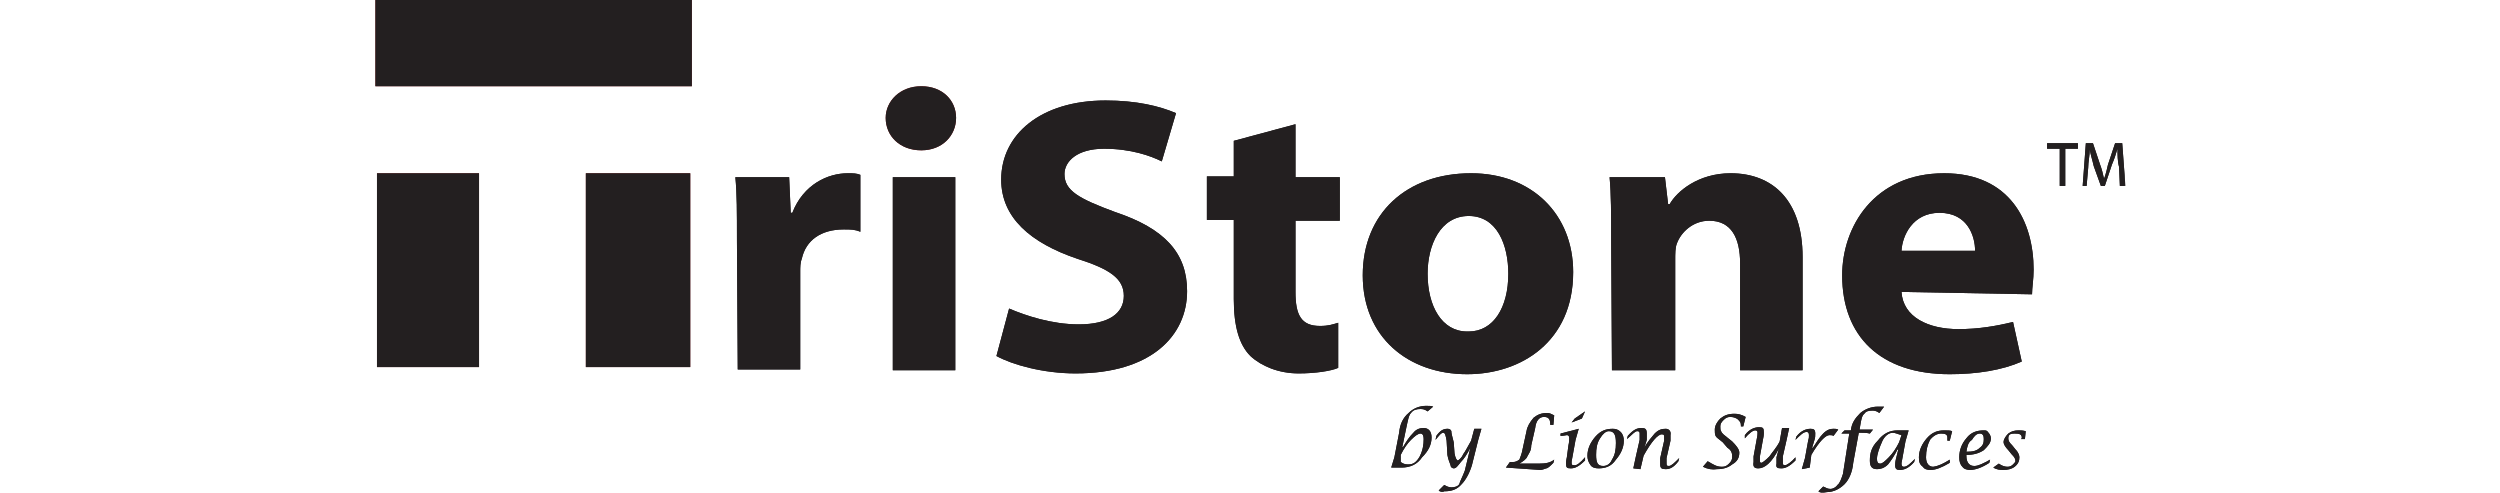<?xml version="1.0" encoding="UTF-8"?>
<svg xmlns="http://www.w3.org/2000/svg" xmlns:xlink="http://www.w3.org/1999/xlink" version="1.1" viewBox="0 0 316 62.3">
  <defs>
    <style>
      .cls-1 {
        fill: none;
      }

      .cls-2 {
        fill: #86171a;
      }

      .cls-3 {
        fill: #231f20;
      }

      .cls-4 {
        clip-path: url(#clippath-17);
      }

      .cls-5 {
        clip-path: url(#clippath-19);
      }

      .cls-6 {
        clip-path: url(#clippath-11);
      }

      .cls-7 {
        clip-path: url(#clippath-16);
      }

      .cls-8 {
        clip-path: url(#clippath-18);
      }

      .cls-9 {
        clip-path: url(#clippath-10);
      }

      .cls-10 {
        clip-path: url(#clippath-15);
      }

      .cls-11 {
        clip-path: url(#clippath-13);
      }

      .cls-12 {
        clip-path: url(#clippath-14);
      }

      .cls-13 {
        clip-path: url(#clippath-12);
      }

      .cls-14 {
        clip-path: url(#clippath-27);
      }

      .cls-15 {
        clip-path: url(#clippath-26);
      }

      .cls-16 {
        clip-path: url(#clippath-28);
      }

      .cls-17 {
        clip-path: url(#clippath-20);
      }

      .cls-18 {
        clip-path: url(#clippath-21);
      }

      .cls-19 {
        clip-path: url(#clippath-22);
      }

      .cls-20 {
        clip-path: url(#clippath-23);
      }

      .cls-21 {
        clip-path: url(#clippath-24);
      }

      .cls-22 {
        clip-path: url(#clippath-25);
      }

      .cls-23 {
        clip-path: url(#clippath-1);
      }

      .cls-24 {
        clip-path: url(#clippath-3);
      }

      .cls-25 {
        clip-path: url(#clippath-4);
      }

      .cls-26 {
        clip-path: url(#clippath-2);
      }

      .cls-27 {
        clip-path: url(#clippath-7);
      }

      .cls-28 {
        clip-path: url(#clippath-6);
      }

      .cls-29 {
        clip-path: url(#clippath-9);
      }

      .cls-30 {
        clip-path: url(#clippath-8);
      }

      .cls-31 {
        clip-path: url(#clippath-5);
      }

      .cls-32 {
        clip-path: url(#clippath);
      }
    </style>
    <clipPath id="clippath">
      <rect class="cls-1" x="47.45" width="221.1" height="62.3"/>
    </clipPath>
    <clipPath id="clippath-1">
      <rect class="cls-1" x="47.45" width="221.1" height="62.3"/>
    </clipPath>
    <clipPath id="clippath-2">
      <rect class="cls-1" x="47.45" width="221.1" height="62.3"/>
    </clipPath>
    <clipPath id="clippath-3">
      <rect class="cls-1" x="47.45" width="221.1" height="62.3"/>
    </clipPath>
    <clipPath id="clippath-4">
      <rect class="cls-1" x="47.45" width="221.1" height="62.3"/>
    </clipPath>
    <clipPath id="clippath-5">
      <rect class="cls-1" x="47.45" width="221.1" height="62.3"/>
    </clipPath>
    <clipPath id="clippath-6">
      <rect class="cls-1" x="47.45" width="221.1" height="62.3"/>
    </clipPath>
    <clipPath id="clippath-7">
      <rect class="cls-1" x="47.45" width="221.1" height="62.3"/>
    </clipPath>
    <clipPath id="clippath-8">
      <rect class="cls-1" x="47.45" width="221.1" height="62.3"/>
    </clipPath>
    <clipPath id="clippath-9">
      <rect class="cls-1" x="47.45" width="221.1" height="62.3"/>
    </clipPath>
    <clipPath id="clippath-10">
      <rect class="cls-1" x="47.45" width="221.1" height="62.3"/>
    </clipPath>
    <clipPath id="clippath-11">
      <rect class="cls-1" x="47.45" width="221.1" height="62.3"/>
    </clipPath>
    <clipPath id="clippath-12">
      <rect class="cls-1" x="47.45" width="221.1" height="62.3"/>
    </clipPath>
    <clipPath id="clippath-13">
      <rect class="cls-1" x="47.45" width="221.1" height="62.3"/>
    </clipPath>
    <clipPath id="clippath-14">
      <rect class="cls-1" x="47.45" width="221.1" height="62.3"/>
    </clipPath>
    <clipPath id="clippath-15">
      <rect class="cls-1" x="47.45" width="221.1" height="62.3"/>
    </clipPath>
    <clipPath id="clippath-16">
      <rect class="cls-1" x="47.45" width="221.1" height="62.3"/>
    </clipPath>
    <clipPath id="clippath-17">
      <rect class="cls-1" x="47.45" width="221.1" height="62.3"/>
    </clipPath>
    <clipPath id="clippath-18">
      <rect class="cls-1" x="47.45" width="221.1" height="62.3"/>
    </clipPath>
    <clipPath id="clippath-19">
      <rect class="cls-1" x="47.45" width="221.1" height="62.3"/>
    </clipPath>
    <clipPath id="clippath-20">
      <rect class="cls-1" x="47.45" width="221.1" height="62.3"/>
    </clipPath>
    <clipPath id="clippath-21">
      <rect class="cls-1" x="47.45" width="221.1" height="62.3"/>
    </clipPath>
    <clipPath id="clippath-22">
      <rect class="cls-1" x="47.45" width="221.1" height="62.3"/>
    </clipPath>
    <clipPath id="clippath-23">
      <rect class="cls-1" x="47.45" width="221.1" height="62.3"/>
    </clipPath>
    <clipPath id="clippath-24">
      <rect class="cls-1" x="47.45" width="221.1" height="62.3"/>
    </clipPath>
    <clipPath id="clippath-25">
      <rect class="cls-1" x="47.45" width="221.1" height="62.3"/>
    </clipPath>
    <clipPath id="clippath-26">
      <rect class="cls-1" x="47.45" width="221.1" height="62.3"/>
    </clipPath>
    <clipPath id="clippath-27">
      <rect class="cls-1" x="47.45" width="221.1" height="62.3"/>
    </clipPath>
    <clipPath id="clippath-28">
      <rect class="cls-1" x="47.45" width="221.1" height="62.3"/>
    </clipPath>
  </defs>
  <!-- Generator: Adobe Illustrator 28.6.0, SVG Export Plug-In . SVG Version: 1.2.0 Build 709)  -->
  <g>
    <g id="Layer_1">
      <g>
        <g>
          <g class="cls-32">
            <path class="cls-2" d="M116.45,19c-2.7,0-4.5-1.8-4.5-4.1,0-2.1,1.8-4,4.5-4s4.4,1.8,4.4,4-1.7,4.1-4.4,4.1"/>
          </g>
          <g class="cls-23">
            <path class="cls-3" d="M93.15,30.4c0-3.6,0-5.9-.2-8h6.8l.2,4.5h.2c1.4-3.6,4.5-5,7-5,.7,0,1.1,0,1.6.2v7.2c-.7-.3-1.2-.3-2.1-.3-2.9,0-4.8,1.4-5.3,3.7-.2.5-.2,1.1-.2,1.6v12.4h-7.9"/>
          </g>
        </g>
        <rect class="cls-3" x="112.85" y="22.4" width="7.9" height="24.4"/>
        <g>
          <g class="cls-26">
            <path class="cls-3" d="M127.55,39c2.1.9,5.4,2,8.8,2,3.8,0,5.7-1.4,5.7-3.6s-1.8-3.4-5.9-4.7c-5.9-2-9.6-5.2-9.6-10,0-5.7,5-10,13.2-10,3.9,0,6.8.7,8.9,1.6l-1.8,6.1c-1.4-.7-3.9-1.6-7.3-1.6s-5,1.6-5,3.2c0,2.1,1.8,3.1,6.4,4.8,6.3,2.1,9.1,5.2,9.1,10,0,5.6-4.5,10.4-14.1,10.4-4.1,0-8-1.1-10-2.2"/>
          </g>
          <g class="cls-24">
            <path class="cls-3" d="M163.75,15.7v6.7h5.6v5.5h-5.6v9c0,2.9.7,4.3,3.1,4.3,1.1,0,1.6-.2,2.3-.4v5.7c-.9.4-2.9.7-5,.7-2.5,0-4.7-.9-6.1-2.2-1.4-1.4-2.1-3.7-2.1-7.2v-10h-3.4v-5.5h3.4v-4.5"/>
          </g>
          <g class="cls-25">
            <path class="cls-3" d="M185.65,41.9c3.1,0,5-3,5-7.3,0-3.6-1.4-7.3-5-7.3s-5.2,3.7-5.2,7.3c0,4.1,1.8,7.3,5,7.3M185.45,47.3c-7.5,0-13.2-4.7-13.2-12.5s5.5-12.9,13.7-12.9c7.7,0,12.9,5.2,12.9,12.5,0,8.8-6.6,12.9-13.4,12.9"/>
          </g>
          <g class="cls-31">
            <path class="cls-3" d="M203.65,30.1c0-2.9,0-5.6-.2-7.7h7l.4,3.4h.2c.9-1.6,3.6-3.9,7.7-3.9,5.3,0,9.1,3.4,9.1,10.6v14.3h-7.9v-13.5c0-3.2-1.1-5.4-3.9-5.4-2.1,0-3.6,1.5-4.1,2.9-.2.5-.2,1.3-.2,2v14h-8"/>
          </g>
          <g class="cls-28">
            <path class="cls-3" d="M249.65,31.7c0-1.8-.9-4.8-4.5-4.8-3.4,0-4.7,2.9-4.8,4.8M240.35,36.9c.2,3.2,3.4,4.7,7.2,4.7,2.6,0,4.8-.4,6.9-.9l1.1,5c-2.5,1.1-5.7,1.6-9.1,1.6-8.8,0-13.6-4.8-13.6-12.5,0-6.1,4-12.9,12.9-12.9,8.3,0,11.3,6.1,11.3,12.2,0,1.2-.2,2.3-.2,3.1l-16.5-.3Z"/>
          </g>
        </g>
        <rect class="cls-2" x="47.65" y="21.9" width="12.9" height="24.5"/>
        <rect class="cls-2" x="74.05" y="21.9" width="13.2" height="24.5"/>
        <rect class="cls-2" x="47.45" width="40" height="10.9"/>
        <polygon class="cls-3" points="260.35 18.8 258.75 18.8 258.75 18.1 262.65 18.1 262.65 18.8 261.05 18.8 261.05 23.5 260.35 23.5 260.35 18.8"/>
        <g>
          <g class="cls-27">
            <path class="cls-3" d="M267.85,21.1c-.2-.7-.2-1.6-.2-2.3-.2.7-.4,1.3-.7,2l-.9,2.7h-.5l-.9-2.5c-.2-.9-.4-1.4-.5-2.1,0,.7-.2,1.6-.2,2.3l-.2,2.3h-.5l.4-5.4h.9l.9,2.7c.2.5.4,1.3.5,1.8.2-.5.4-1.3.5-1.8l.9-2.7h.9l.4,5.4h-.7"/>
          </g>
          <g class="cls-30">
            <path class="cls-3" d="M177.05,58.4c.4.3.7.3,1,.3.6,0,1-.3,1.4-1,.4-.8.5-1.5.5-2.2,0-.4-.1-.7-.4-.7s-.7.3-1.2.8-.9,1.1-1.3,1.9M175.85,59.1l.4-1.3.6-3.1c.1-1.1.5-1.9,1.2-2.5.6-.6,1.4-.9,2.2-.9.4,0,.7,0,.9.1l-.7.6c-.4-.3-.7-.3-.9-.3-.5,0-.9.1-1.2.5-.3.3-.4,1-.6,1.9l-.5,2.4h.1c.4-.7.8-1.3,1.3-1.8.4-.5.9-.6,1.3-.6.6,0,1,.4,1,1.2,0,.9-.4,1.7-1.2,2.5-.6.9-1.5,1.3-2.6,1.3h-1.3Z"/>
          </g>
          <g class="cls-29">
            <path class="cls-3" d="M181.85,62l.7-.7c.2.1.5.3.9.3s.8-.1,1-.4c.1-.4.4-.9.7-1.7l.7-2.9c-.4.8-.8,1.4-1.2,1.8-.4.5-.6.8-.9.8-.1,0-.4-.1-.4-.4-.1-.3-.3-.7-.4-1.3l-.1-1.8c-.1-.6-.2-1-.4-1-.3,0-.5.3-1,.9l.1-.5c.5-.7.9-.9,1.4-.9.1,0,.4,0,.5.3,0,.3.1.6.3,1.4l.1,1.4c.1.6.3.9.4.9s.5-.3.7-.8c.1-.1.4-.6,1-1.7l.4-1.5h.9l-.4,1.4-.8,3.2c-.3,1-.8,1.9-1.3,2.4-.6.7-1.3.9-2.2.9-.1.1-.5.1-.7-.1"/>
          </g>
          <g class="cls-9">
            <path class="cls-3" d="M190.35,59.1l.5-.7h.4c.3,0,.5-.1.8-.3.1-.3.3-.7.4-1.3l.5-2.3c.1-.6.4-1.1.9-1.7.5-.4,1-.6,1.7-.6.3,0,.5.1.9.3l-.1,1.2h-.4v-.1c0-.7-.3-.9-.8-.9-.6,0-1,.5-1.1,1.4l-.5,2.2c0,.7-.3,1-.5,1.4-.1.3-.5.6-1,.9h2.5c.8,0,1.4-.1,1.9-.5l-.1.4c-.4.4-.7.7-.9.7-.3.1-.5.2-.8.2"/>
          </g>
          <g class="cls-6">
            <path class="cls-3" d="M198.65,53.4l.4-.5,1.3-.9-.4.9M200.35,57.8v.4c-.8.8-1.3,1-1.8,1s-.6-.1-.6-.6c0-.1,0-.4.1-.8l.2-1.5c.1-.4.1-.8.1-.9,0-.3-.1-.4-.3-.4-.1,0-.4.1-.8.1v-.3l2.3-.6-.4,1.4-.4,2.2c-.1.4-.1.6-.1.6,0,.3,0,.4.3.4.3.1.8-.3,1.4-1"/>
          </g>
          <g class="cls-13">
            <path class="cls-3" d="M202.65,58.9c.5,0,.9-.3,1.1-.8.4-.6.5-1.3.5-2.1,0-1-.2-1.5-.9-1.5-.4,0-.8.4-1.1.9-.4.6-.5,1.3-.5,2.1,0,1,.2,1.4.9,1.4M202.05,59.2c-.4,0-.8-.1-1-.4-.3-.4-.4-.8-.4-1.2,0-.9.4-1.7,1-2.4.7-.8,1.4-1,2.2-1,.4,0,.7.1,1,.4.3.3.4.7.4,1.1,0,.9-.4,1.7-1,2.4-.6.9-1.4,1.1-2.2,1.1"/>
          </g>
          <g class="cls-11">
            <path class="cls-3" d="M206.45,59.2l.3-1.4.5-2.2v-.8c0-.1,0-.3-.3-.3s-.6.4-1.3,1l.1-.4c.7-.8,1.2-1,1.7-1s.7.1.7.7v.8l-.3,1c.4-.8.9-1.3,1.3-1.8.5-.5.9-.6,1.4-.6.4,0,.7.3.6.8v.7l-.5,2.2v.6c0,.3,0,.4.3.4s.7-.4,1.3-1l-.1.4c-.6.8-1.1,1-1.6,1s-.7-.1-.7-.6v-.8l.5-2.2v-.4c0-.3,0-.4-.3-.4-.5,0-1.3.9-2.3,2.7l-.4,1.7"/>
          </g>
          <g class="cls-12">
            <path class="cls-3" d="M215.25,59l.6-.7c.7.4,1.1.7,1.8.7.4,0,.6-.1.9-.4.3-.3.4-.5.4-.9s-.1-.8-.6-1.1l-.6-.7c-.5-.4-.8-.6-.9-.8-.1-.3-.1-.4-.1-.8,0-.5.3-1,.7-1.4.5-.4,1-.6,1.8-.6.4,0,.9.1,1.4.4l-.3,1.2h-.3v-.1c0-.4-.1-.5-.4-.8-.1-.1-.5-.3-.9-.3s-.6.1-.9.4c-.3.3-.4.5-.4.8,0,.2,0,.5.1.6.1.3.4.5.9.9l.5.4c.5.5.9,1,.9,1.4,0,.6-.2,1.1-.9,1.5-.5.4-1.1.6-1.9.6-.6.1-1.2,0-1.8-.3"/>
          </g>
          <g class="cls-10">
            <path class="cls-3" d="M224.85,56.7c-.9,1.8-1.8,2.5-2.6,2.5-.5,0-.7-.2-.6-.8v-.7l.4-2.2c.1-.4.1-.7.1-.8s0-.3-.3-.3-.8.4-1.3,1v-.4c.6-.8,1.3-1,1.8-1s.6.1.6.7c0,.1,0,.4-.1.8l-.4,2.2v.4c0,.3,0,.4.2.4.1,0,.5-.3,1-.8.4-.6.9-1.1,1.3-1.9l.3-1.7h.9l-.3,1.4-.5,2.2v.7c0,.3,0,.4.3.4.2,0,.8-.4,1.3-1v.4c-.8.8-1.3,1-1.8,1s-.7-.1-.6-.6v-.8"/>
          </g>
          <g class="cls-7">
            <path class="cls-3" d="M227.75,59.3l.4-1.4.4-2.2c.1-.3.1-.4.1-.7s-.1-.4-.3-.4c-.4,0-.8.4-1.4,1l.1-.4c.6-.8,1.3-1,1.8-1,.4,0,.6.1.6.6,0,.3,0,.5-.1.8l-.3,1h.1c.4-.6.8-1.3,1.3-1.8s.9-.6,1.3-.6c.2,0,.4,0,.6.1l-.6.8c-.1-.1-.4-.1-.5-.1-.5,0-1.3.8-2.3,2.5l-.2,1.6"/>
          </g>
          <g class="cls-4">
            <path class="cls-3" d="M229.85,62.1l.6-.6c.3.1.5.3.9.3s.8-.3.9-.5c.3-.2.5-.8.7-1.4l.8-5.1h-1l.4-.4h.8c.1-.9.5-1.5,1.2-2.2.6-.5,1.4-.8,2.2-.8h.8l-.6.8c-.4-.3-.7-.3-.9-.3-.5,0-.8.1-1,.4-.3.2-.4.8-.5,1.4l-.1.6h1.7l-.4.5c-.4-.1-.8-.1-1.1-.1h-.3l-.7,3.8c-.1,1.1-.5,2.1-1.1,2.7-.6.6-1.4,1-2.2,1-.6.1-.9.1-1.1-.1"/>
          </g>
          <g class="cls-8">
            <path class="cls-3" d="M240.35,55c-.4-.1-.8-.3-1.1-.3-.5,0-1,.4-1.3,1-.4.9-.7,1.7-.7,2.3,0,.4.1.6.4.6s.6-.3,1.1-.8.9-1.1,1.3-1.9M239.95,56.8h-.1c-.4.8-.8,1.4-1.2,1.9-.5.5-1,.6-1.4.6-.7,0-.9-.4-.9-1.1,0-.9.2-1.7,1-2.5.7-.9,1.5-1.3,2.5-1.3h1.4l-.4,1.4-.4,2.2c-.1.4-.1.6-.1.6,0,.3.1.4.3.4.4,0,.8-.4,1.4-1l-.1.4c-.7.8-1.3,1-1.8,1-.4,0-.6-.1-.6-.6,0-.1,0-.4.1-.8l.3-1.2Z"/>
          </g>
          <g class="cls-5">
            <path class="cls-3" d="M246.45,58.1v.4c-1,.6-1.8.9-2.4.9-.5,0-.8-.1-1-.4-.4-.3-.5-.6-.5-1.2,0-.9.4-1.7,1-2.4.7-.8,1.4-1,2.2-1,.4,0,.8,0,1,.1l-.3,1.2h-.3v-.4c0-.4-.3-.5-.8-.5s-1,.3-1.4.8c-.3.6-.5,1.3-.5,2.2,0,.8.4,1.2.9,1.2.7-.1,1.3-.4,2.1-.9"/>
          </g>
          <g class="cls-17">
            <path class="cls-3" d="M248.55,57.1c.8,0,1.3-.1,1.7-.5.4-.3.5-.6.5-1.1,0-.4-.1-.7-.5-.7s-.7.3-1,.8c-.5.3-.6.9-.7,1.5M251.55,58.1l-.1.4c-.9.6-1.8.9-2.4.9-.4,0-.8-.1-1-.4-.3-.3-.4-.7-.4-1.2,0-.9.3-1.7.9-2.4.6-.8,1.4-1,2.2-1,.3,0,.4,0,.6.3.1.1.3.4.3.7,0,.6-.4,1-.9,1.5-.6.4-1.3.6-2.2.6v.1c0,.9.4,1.3,1,1.3.5,0,1.1-.3,2-.8"/>
          </g>
          <g class="cls-18">
            <path class="cls-3" d="M251.95,59.1l.7-.5c.4.3.8.4,1.1.4s.5-.1.7-.3c.1-.1.3-.3.3-.4,0-.3-.1-.5-.5-.9l-.4-.5c-.4-.4-.6-.8-.6-1,0-.4.3-.8.6-1.1.4-.3.8-.4,1.3-.4.3,0,.5,0,.9.1l-.1,1h-.5l.1-.1v-.1c0-.4-.3-.5-.9-.5-.5,0-.8.1-.8.6,0,.3.1.5.5.9l.4.5c.4.4.5.8.5,1,0,.4-.1.8-.6,1.2-.4.3-.9.4-1.4.4-.4,0-.8,0-1.3-.3"/>
          </g>
          <g class="cls-19">
            <path class="cls-3" d="M116.45,19c-2.7,0-4.5-1.8-4.5-4.1,0-2.1,1.8-4,4.5-4s4.4,1.8,4.4,4-1.7,4.1-4.4,4.1"/>
          </g>
          <g class="cls-20">
            <path class="cls-3" d="M93.15,30.4c0-3.6,0-5.9-.2-8h6.8l.2,4.5h.2c1.4-3.6,4.5-5,7-5,.7,0,1.1,0,1.6.2v7.2c-.7-.3-1.2-.3-2.1-.3-2.9,0-4.8,1.4-5.3,3.7-.2.5-.2,1.1-.2,1.6v12.4h-7.9"/>
          </g>
        </g>
        <rect class="cls-3" x="112.85" y="22.4" width="7.9" height="24.4"/>
        <g>
          <g class="cls-21">
            <path class="cls-3" d="M127.55,39c2.1.9,5.4,2,8.8,2,3.8,0,5.7-1.4,5.7-3.6s-1.8-3.4-5.9-4.7c-5.9-2-9.6-5.2-9.6-10,0-5.7,5-10,13.2-10,3.9,0,6.8.7,8.9,1.6l-1.8,6.1c-1.4-.7-3.9-1.6-7.3-1.6s-5,1.6-5,3.2c0,2.1,1.8,3.1,6.4,4.8,6.3,2.1,9.1,5.2,9.1,10,0,5.6-4.5,10.4-14.1,10.4-4.1,0-8-1.1-10-2.2"/>
          </g>
          <g class="cls-22">
            <path class="cls-3" d="M163.75,15.7v6.7h5.6v5.5h-5.6v9c0,2.9.7,4.3,3.1,4.3,1.1,0,1.6-.2,2.3-.4v5.7c-.9.4-2.9.7-5,.7-2.5,0-4.7-.9-6.1-2.2-1.4-1.4-2.1-3.7-2.1-7.2v-10h-3.4v-5.5h3.4v-4.5"/>
          </g>
          <g class="cls-15">
            <path class="cls-3" d="M185.65,41.9c3.1,0,5-3,5-7.3,0-3.6-1.4-7.3-5-7.3s-5.2,3.7-5.2,7.3c0,4.1,1.8,7.3,5,7.3M185.45,47.3c-7.5,0-13.2-4.7-13.2-12.5s5.5-12.9,13.7-12.9c7.7,0,12.9,5.2,12.9,12.5,0,8.8-6.6,12.9-13.4,12.9"/>
          </g>
          <g class="cls-14">
            <path class="cls-3" d="M203.65,30.1c0-2.9,0-5.6-.2-7.7h7l.4,3.4h.2c.9-1.6,3.6-3.9,7.7-3.9,5.3,0,9.1,3.4,9.1,10.6v14.3h-7.9v-13.5c0-3.2-1.1-5.4-3.9-5.4-2.1,0-3.6,1.5-4.1,2.9-.2.5-.2,1.3-.2,2v14h-8"/>
          </g>
          <g class="cls-16">
            <path class="cls-3" d="M249.65,31.7c0-1.8-.9-4.8-4.5-4.8-3.4,0-4.7,2.9-4.8,4.8M240.35,36.9c.2,3.2,3.4,4.7,7.2,4.7,2.6,0,4.8-.4,6.9-.9l1.1,5c-2.5,1.1-5.7,1.6-9.1,1.6-8.8,0-13.6-4.8-13.6-12.5,0-6.1,4-12.9,12.9-12.9,8.3,0,11.3,6.1,11.3,12.2,0,1.2-.2,2.3-.2,3.1l-16.5-.3Z"/>
          </g>
        </g>
        <rect class="cls-3" x="47.65" y="21.9" width="12.9" height="24.5"/>
        <rect class="cls-3" x="74.05" y="21.9" width="13.2" height="24.5"/>
        <rect class="cls-3" x="47.45" width="40" height="10.9"/>
        <polygon class="cls-3" points="260.35 18.8 258.75 18.8 258.75 18.1 262.65 18.1 262.65 18.8 261.05 18.8 261.05 23.5 260.35 23.5 260.35 18.8"/>
        <path class="cls-3" d="M267.85,21.1c-.2-.7-.2-1.6-.2-2.3-.2.7-.4,1.3-.7,2l-.9,2.7h-.5l-.9-2.5c-.2-.9-.4-1.4-.5-2.1,0,.7-.2,1.6-.2,2.3l-.2,2.3h-.5l.4-5.4h.9l.9,2.7c.2.5.4,1.3.5,1.8.2-.5.4-1.3.5-1.8l.9-2.7h.9l.4,5.4h-.7"/>
        <path class="cls-3" d="M177.05,58.4c.4.3.7.3,1,.3.6,0,1-.3,1.4-1,.4-.8.5-1.5.5-2.2,0-.4-.1-.7-.4-.7s-.7.3-1.2.8-.9,1.1-1.3,1.9M175.85,59.1l.4-1.3.6-3.1c.1-1.1.5-1.9,1.2-2.5.6-.6,1.4-.9,2.2-.9.4,0,.7,0,.9.1l-.7.6c-.4-.3-.7-.3-.9-.3-.5,0-.9.1-1.2.5-.3.3-.4,1-.6,1.9l-.5,2.4h.1c.4-.7.8-1.3,1.3-1.8.4-.5.9-.6,1.3-.6.6,0,1,.4,1,1.2,0,.9-.4,1.7-1.2,2.5-.6.9-1.5,1.3-2.6,1.3h-1.3Z"/>
        <path class="cls-3" d="M181.85,62l.7-.7c.2.1.5.3.9.3s.8-.1,1-.4c.1-.4.4-.9.7-1.7l.7-2.9c-.4.8-.8,1.4-1.2,1.8-.4.5-.6.8-.9.8-.1,0-.4-.1-.4-.4-.1-.3-.3-.7-.4-1.3l-.1-1.8c-.1-.6-.2-1-.4-1-.3,0-.5.3-1,.9l.1-.5c.5-.7.9-.9,1.4-.9.1,0,.4,0,.5.3,0,.3.1.6.3,1.4l.1,1.4c.1.6.3.9.4.9s.5-.3.7-.8c.1-.1.4-.6,1-1.7l.4-1.5h.9l-.4,1.4-.8,3.2c-.3,1-.8,1.9-1.3,2.4-.6.7-1.3.9-2.2.9-.1.1-.5.1-.7-.1"/>
        <path class="cls-3" d="M190.35,59.1l.5-.7h.4c.3,0,.5-.1.8-.3.1-.3.3-.7.4-1.3l.5-2.3c.1-.6.4-1.1.9-1.7.5-.4,1-.6,1.7-.6.3,0,.5.1.9.3l-.1,1.2h-.4v-.1c0-.7-.3-.9-.8-.9-.6,0-1,.5-1.1,1.4l-.5,2.2c0,.7-.3,1-.5,1.4-.1.3-.5.6-1,.9h2.5c.8,0,1.4-.1,1.9-.5l-.1.4c-.4.4-.7.7-.9.7-.3.1-.5.2-.8.2"/>
        <path class="cls-3" d="M198.65,53.4l.4-.5,1.3-.9-.4.9M200.35,57.8v.4c-.8.8-1.3,1-1.8,1s-.6-.1-.6-.6c0-.1,0-.4.1-.8l.2-1.5c.1-.4.1-.8.1-.9,0-.3-.1-.4-.3-.4-.1,0-.4.1-.8.1v-.3l2.3-.6-.4,1.4-.4,2.2c-.1.4-.1.6-.1.6,0,.3,0,.4.3.4.3.1.8-.3,1.4-1"/>
        <path class="cls-3" d="M202.65,58.9c.5,0,.9-.3,1.1-.8.4-.6.5-1.3.5-2.1,0-1-.2-1.5-.9-1.5-.4,0-.8.4-1.1.9-.4.6-.5,1.3-.5,2.1,0,1,.2,1.4.9,1.4M202.05,59.2c-.4,0-.8-.1-1-.4-.3-.4-.4-.8-.4-1.2,0-.9.4-1.7,1-2.4.7-.8,1.4-1,2.2-1,.4,0,.7.1,1,.4.3.3.4.7.4,1.1,0,.9-.4,1.7-1,2.4-.6.9-1.4,1.1-2.2,1.1"/>
        <path class="cls-3" d="M206.45,59.2l.3-1.4.5-2.2v-.8c0-.1,0-.3-.3-.3s-.6.4-1.3,1l.1-.4c.7-.8,1.2-1,1.7-1s.7.1.7.7v.8l-.3,1c.4-.8.9-1.3,1.3-1.8.5-.5.9-.6,1.4-.6.4,0,.7.3.6.8v.7l-.5,2.2v.6c0,.3,0,.4.3.4s.7-.4,1.3-1l-.1.4c-.6.8-1.1,1-1.6,1s-.7-.1-.7-.6v-.8l.5-2.2v-.4c0-.3,0-.4-.3-.4-.5,0-1.3.9-2.3,2.7l-.4,1.7"/>
        <path class="cls-3" d="M215.25,59l.6-.7c.7.4,1.1.7,1.8.7.4,0,.6-.1.9-.4.3-.3.4-.5.4-.9s-.1-.8-.6-1.1l-.6-.7c-.5-.4-.8-.6-.9-.8-.1-.3-.1-.4-.1-.8,0-.5.3-1,.7-1.4.5-.4,1-.6,1.8-.6.4,0,.9.1,1.4.4l-.3,1.2h-.3v-.1c0-.4-.1-.5-.4-.8-.1-.1-.5-.3-.9-.3s-.6.1-.9.4c-.3.3-.4.5-.4.8,0,.2,0,.5.1.6.1.3.4.5.9.9l.5.4c.5.5.9,1,.9,1.4,0,.6-.2,1.1-.9,1.5-.5.4-1.1.6-1.9.6-.6.1-1.2,0-1.8-.3"/>
        <path class="cls-3" d="M224.85,56.7c-.9,1.8-1.8,2.5-2.6,2.5-.5,0-.7-.2-.6-.8v-.7l.4-2.2c.1-.4.1-.7.1-.8s0-.3-.3-.3-.8.4-1.3,1v-.4c.6-.8,1.3-1,1.8-1s.6.1.6.7c0,.1,0,.4-.1.8l-.4,2.2v.4c0,.3,0,.4.2.4.1,0,.5-.3,1-.8.4-.6.9-1.1,1.3-1.9l.3-1.7h.9l-.3,1.4-.5,2.2v.7c0,.3,0,.4.3.4.2,0,.8-.4,1.3-1v.4c-.8.8-1.3,1-1.8,1s-.7-.1-.6-.6v-.8"/>
        <path class="cls-3" d="M227.75,59.3l.4-1.4.4-2.2c.1-.3.1-.4.1-.7s-.1-.4-.3-.4c-.4,0-.8.4-1.4,1l.1-.4c.6-.8,1.3-1,1.8-1,.4,0,.6.1.6.6,0,.3,0,.5-.1.8l-.3,1h.1c.4-.6.8-1.3,1.3-1.8s.9-.6,1.3-.6c.2,0,.4,0,.6.1l-.6.8c-.1-.1-.4-.1-.5-.1-.5,0-1.3.8-2.3,2.5l-.2,1.6"/>
        <path class="cls-3" d="M229.85,62.1l.6-.6c.3.1.5.3.9.3s.8-.3.9-.5c.3-.2.5-.8.7-1.4l.8-5.1h-1l.4-.4h.8c.1-.9.5-1.5,1.2-2.2.6-.5,1.4-.8,2.2-.8h.8l-.6.8c-.4-.3-.7-.3-.9-.3-.5,0-.8.1-1,.4-.3.2-.4.8-.5,1.4l-.1.6h1.7l-.4.5c-.4-.1-.8-.1-1.1-.1h-.3l-.7,3.8c-.1,1.1-.5,2.1-1.1,2.7-.6.6-1.4,1-2.2,1-.6.1-.9.1-1.1-.1"/>
        <path class="cls-3" d="M240.35,55c-.4-.1-.8-.3-1.1-.3-.5,0-1,.4-1.3,1-.4.9-.7,1.7-.7,2.3,0,.4.1.6.4.6s.6-.3,1.1-.8.9-1.1,1.3-1.9M239.95,56.8h-.1c-.4.8-.8,1.4-1.2,1.9-.5.5-1,.6-1.4.6-.7,0-.9-.4-.9-1.1,0-.9.2-1.7,1-2.5.7-.9,1.5-1.3,2.5-1.3h1.4l-.4,1.4-.4,2.2c-.1.4-.1.6-.1.6,0,.3.1.4.3.4.4,0,.8-.4,1.4-1l-.1.4c-.7.8-1.3,1-1.8,1-.4,0-.6-.1-.6-.6,0-.1,0-.4.1-.8l.3-1.2Z"/>
        <path class="cls-3" d="M246.45,58.1v.4c-1,.6-1.8.9-2.4.9-.5,0-.8-.1-1-.4-.4-.3-.5-.6-.5-1.2,0-.9.4-1.7,1-2.4.7-.8,1.4-1,2.2-1,.4,0,.8,0,1,.1l-.3,1.2h-.3v-.4c0-.4-.3-.5-.8-.5s-1,.3-1.4.8c-.3.6-.5,1.3-.5,2.2,0,.8.4,1.2.9,1.2.7-.1,1.3-.4,2.1-.9"/>
        <path class="cls-3" d="M248.55,57.1c.8,0,1.3-.1,1.7-.5.4-.3.5-.6.5-1.1,0-.4-.1-.7-.5-.7s-.7.3-1,.8c-.5.3-.6.9-.7,1.5M251.55,58.1l-.1.4c-.9.6-1.8.9-2.4.9-.4,0-.8-.1-1-.4-.3-.3-.4-.7-.4-1.2,0-.9.3-1.7.9-2.4.6-.8,1.4-1,2.2-1,.3,0,.4,0,.6.3.1.1.3.4.3.7,0,.6-.4,1-.9,1.5-.6.4-1.3.6-2.2.6v.1c0,.9.4,1.3,1,1.3.5,0,1.1-.3,2-.8"/>
        <path class="cls-3" d="M251.95,59.1l.7-.5c.4.3.8.4,1.1.4s.5-.1.7-.3c.1-.1.3-.3.3-.4,0-.3-.1-.5-.5-.9l-.4-.5c-.4-.4-.6-.8-.6-1,0-.4.3-.8.6-1.1.4-.3.8-.4,1.3-.4.3,0,.5,0,.9.1l-.1,1h-.5l.1-.1v-.1c0-.4-.3-.5-.9-.5-.5,0-.8.1-.8.6,0,.3.1.5.5.9l.4.5c.4.4.5.8.5,1,0,.4-.1.8-.6,1.2-.4.3-.9.4-1.4.4-.4,0-.8,0-1.3-.3"/>
        <rect class="cls-1" x="47.45" width="221.1" height="62.3"/>
      </g>
    </g>
  </g>
</svg>
